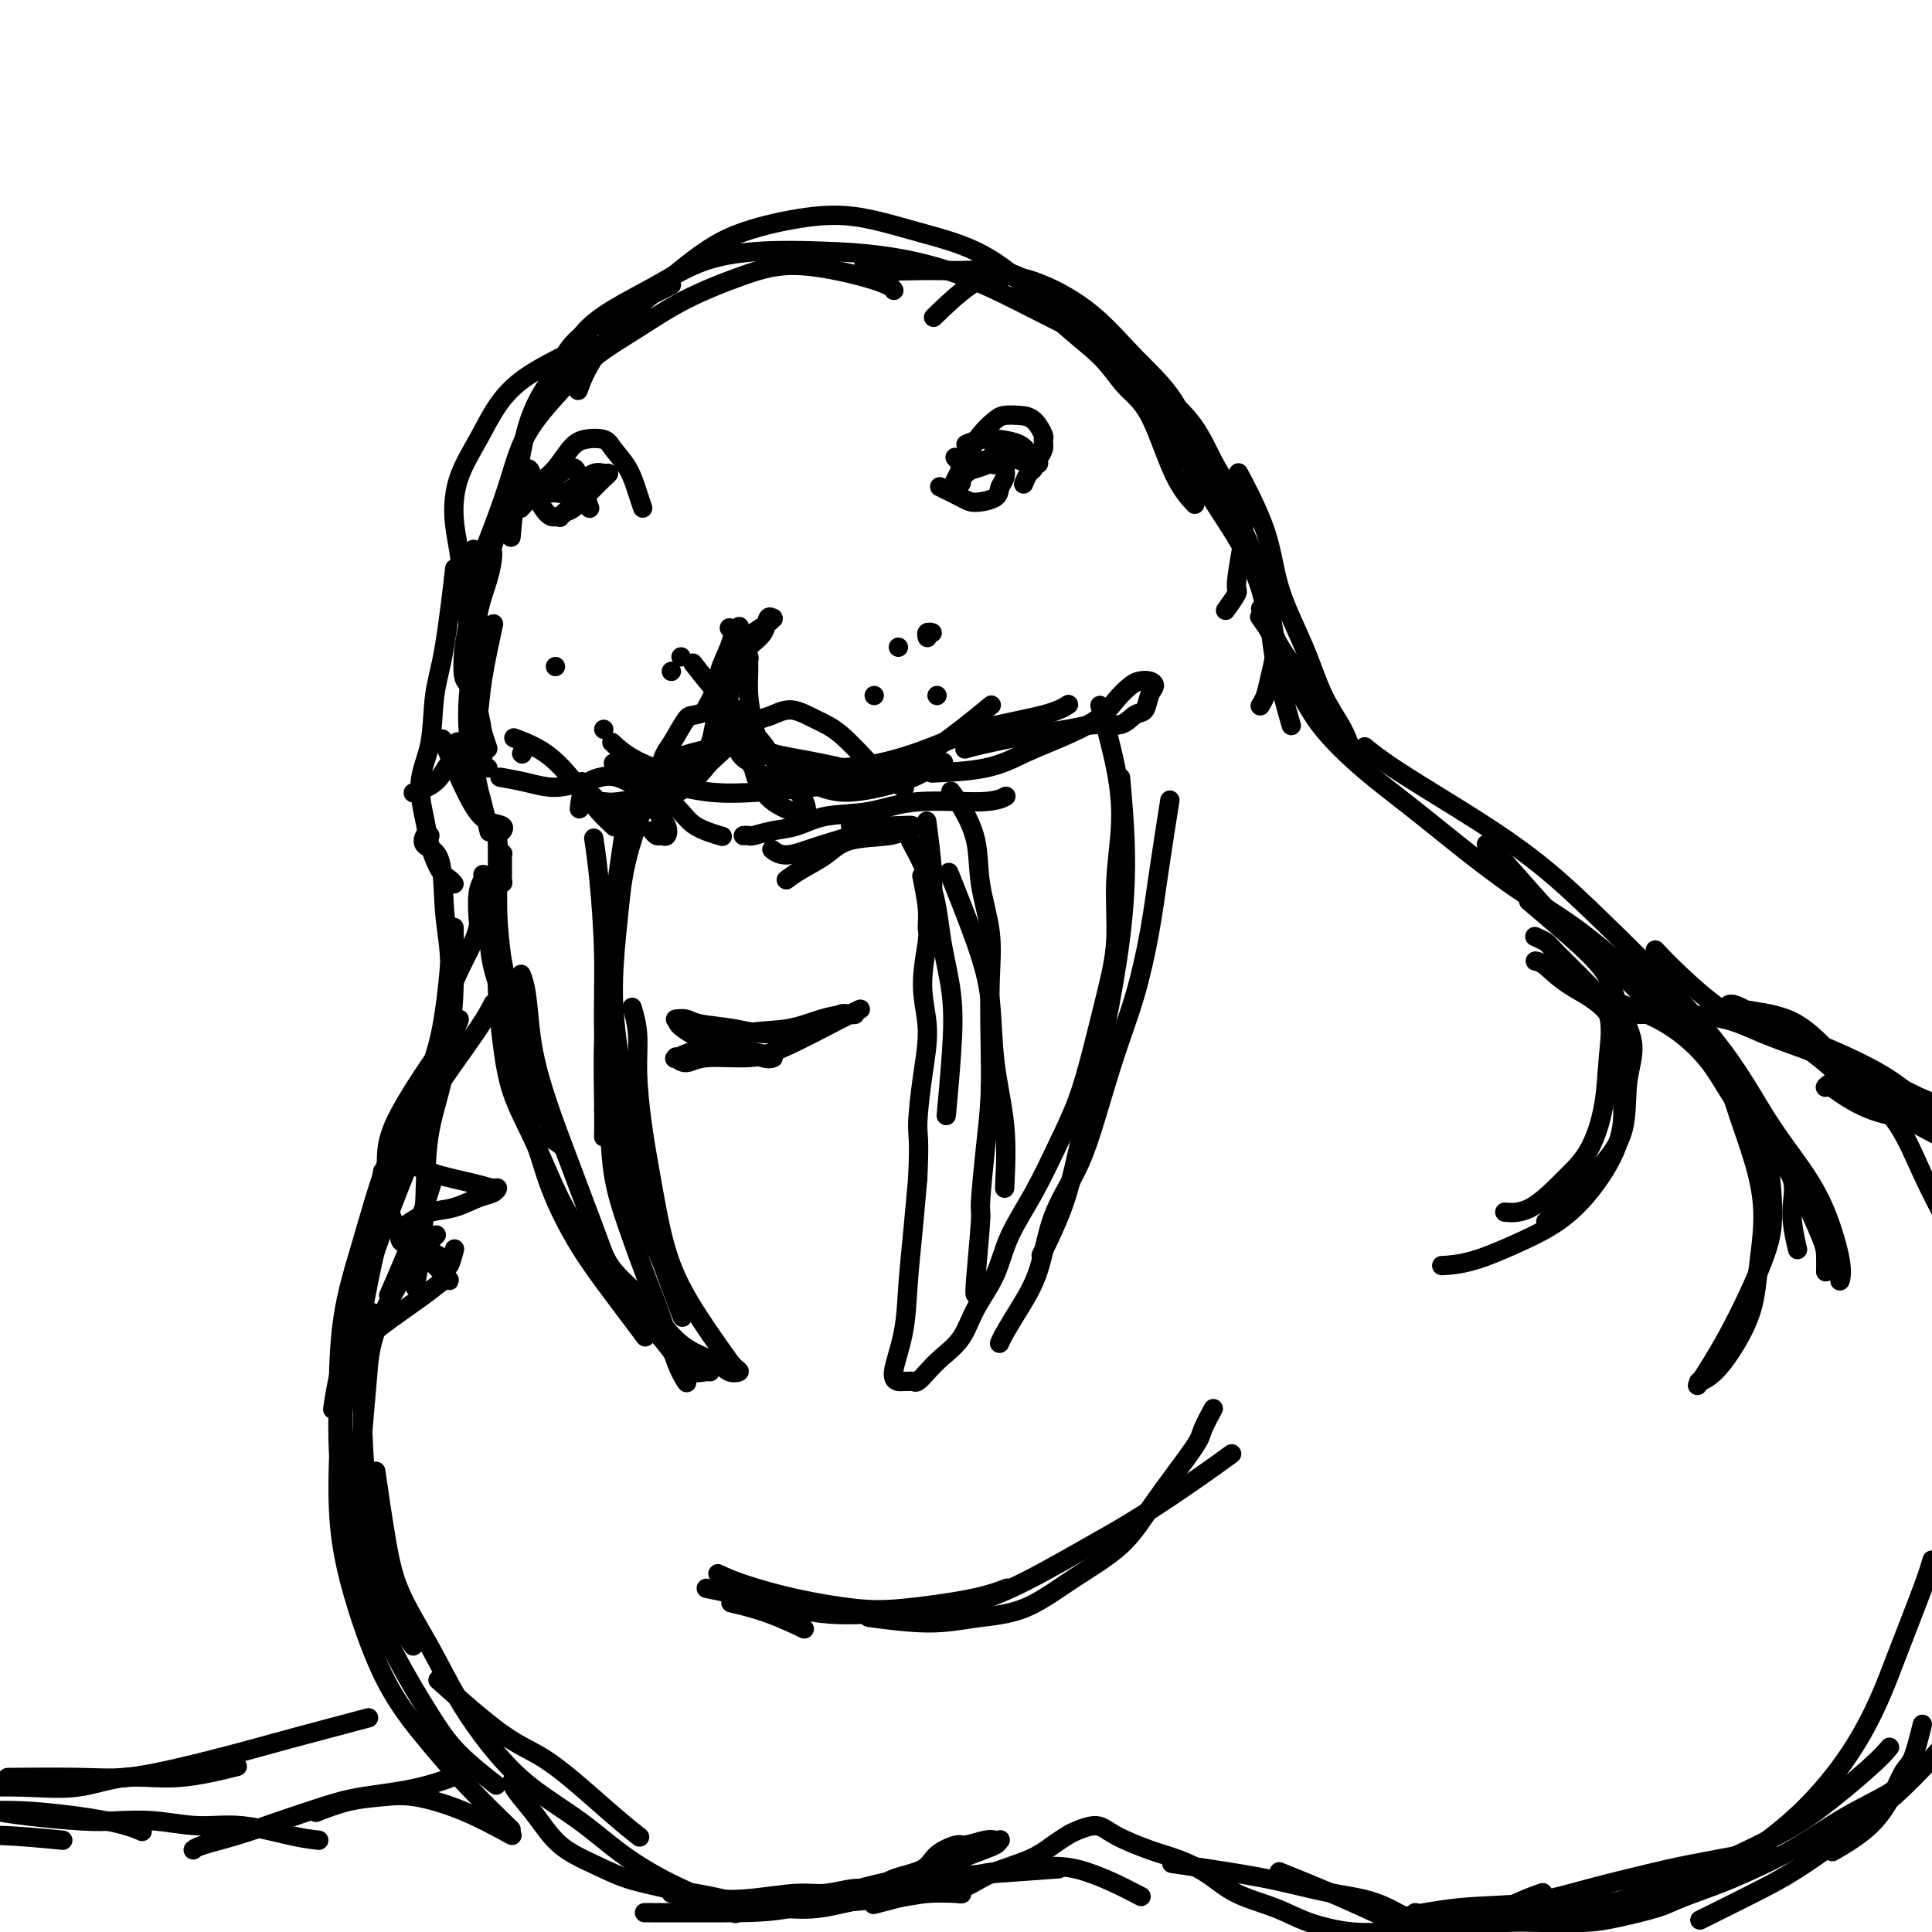 <svg viewBox='0 0 400 400' version='1.1' xmlns='http://www.w3.org/2000/svg' xmlns:xlink='http://www.w3.org/1999/xlink'><g fill='none' stroke='rgb(0,0,0)' stroke-width='4' stroke-linecap='round' stroke-linejoin='round'><path d='M381,265c0.017,-0.056 0.033,-0.111 0,0c-0.033,0.111 -0.116,0.389 0,0c0.116,-0.389 0.432,-1.443 0,-4c-0.432,-2.557 -1.612,-6.616 -3,-10c-1.388,-3.384 -2.985,-6.095 -5,-9c-2.015,-2.905 -4.448,-6.006 -7,-10c-2.552,-3.994 -5.222,-8.881 -9,-14c-3.778,-5.119 -8.662,-10.469 -13,-15c-4.338,-4.531 -8.130,-8.245 -12,-12c-3.870,-3.755 -7.819,-7.553 -12,-11c-4.181,-3.447 -8.595,-6.542 -14,-10c-5.405,-3.458 -11.801,-7.277 -16,-10c-4.199,-2.723 -6.200,-4.349 -7,-5c-0.800,-0.651 -0.400,-0.325 0,0'/><path d='M374,244c-4.067,-5.959 -8.133,-11.918 -11,-16c-2.867,-4.082 -4.533,-6.286 -7,-9c-2.467,-2.714 -5.734,-5.938 -9,-9c-3.266,-3.062 -6.529,-5.961 -10,-9c-3.471,-3.039 -7.149,-6.217 -11,-9c-3.851,-2.783 -7.874,-5.170 -12,-8c-4.126,-2.830 -8.354,-6.104 -12,-9c-3.646,-2.896 -6.710,-5.414 -10,-8c-3.290,-2.586 -6.807,-5.241 -10,-8c-3.193,-2.759 -6.062,-5.623 -8,-8c-1.938,-2.377 -2.943,-4.266 -4,-6c-1.057,-1.734 -2.164,-3.313 -3,-5c-0.836,-1.687 -1.399,-3.483 -2,-5c-0.601,-1.517 -1.239,-2.755 -2,-4c-0.761,-1.245 -1.646,-2.499 -2,-3c-0.354,-0.501 -0.177,-0.251 0,0'/><path d='M280,156c0.128,0.414 0.255,0.829 0,0c-0.255,-0.829 -0.894,-2.900 -2,-5c-1.106,-2.100 -2.679,-4.228 -4,-7c-1.321,-2.772 -2.390,-6.187 -4,-10c-1.610,-3.813 -3.761,-8.022 -5,-12c-1.239,-3.978 -1.564,-7.725 -3,-12c-1.436,-4.275 -3.982,-9.079 -5,-11c-1.018,-1.921 -0.509,-0.961 0,0'/><path d='M267,149c0.305,1.062 0.610,2.124 0,0c-0.610,-2.124 -2.134,-7.433 -3,-12c-0.866,-4.567 -1.075,-8.391 -2,-13c-0.925,-4.609 -2.567,-10.002 -5,-15c-2.433,-4.998 -5.656,-9.601 -8,-14c-2.344,-4.399 -3.808,-8.594 -6,-12c-2.192,-3.406 -5.111,-6.021 -8,-9c-2.889,-2.979 -5.749,-6.321 -9,-9c-3.251,-2.679 -6.893,-4.696 -10,-6c-3.107,-1.304 -5.678,-1.896 -8,-2c-2.322,-0.104 -4.394,0.280 -7,2c-2.606,1.720 -5.744,4.777 -7,6c-1.256,1.223 -0.628,0.611 0,0'/><path d='M254,126c-0.232,0.323 -0.464,0.645 0,0c0.464,-0.645 1.626,-2.259 2,-3c0.374,-0.741 -0.038,-0.611 0,-2c0.038,-1.389 0.527,-4.297 1,-7c0.473,-2.703 0.929,-5.201 0,-8c-0.929,-2.799 -3.244,-5.900 -5,-9c-1.756,-3.100 -2.955,-6.198 -5,-9c-2.045,-2.802 -4.936,-5.307 -8,-8c-3.064,-2.693 -6.299,-5.572 -10,-8c-3.701,-2.428 -7.867,-4.403 -13,-7c-5.133,-2.597 -11.233,-5.817 -17,-8c-5.767,-2.183 -11.200,-3.330 -16,-4c-4.800,-0.670 -8.966,-0.862 -13,-1c-4.034,-0.138 -7.934,-0.221 -12,0c-4.066,0.221 -8.297,0.745 -12,2c-3.703,1.255 -6.877,3.240 -10,5c-3.123,1.760 -6.196,3.295 -9,5c-2.804,1.705 -5.339,3.581 -7,6c-1.661,2.419 -2.447,5.382 -3,7c-0.553,1.618 -0.872,1.891 -1,2c-0.128,0.109 -0.064,0.055 0,0'/><path d='M185,60c-0.020,-0.034 -0.040,-0.068 0,0c0.040,0.068 0.139,0.239 0,0c-0.139,-0.239 -0.515,-0.887 -4,-2c-3.485,-1.113 -10.079,-2.691 -15,-3c-4.921,-0.309 -8.168,0.651 -12,2c-3.832,1.349 -8.248,3.087 -12,5c-3.752,1.913 -6.841,4.000 -10,6c-3.159,2.000 -6.388,3.914 -9,6c-2.612,2.086 -4.606,4.343 -7,7c-2.394,2.657 -5.188,5.712 -7,9c-1.812,3.288 -2.642,6.808 -4,11c-1.358,4.192 -3.245,9.055 -4,11c-0.755,1.945 -0.377,0.973 0,0'/><path d='M139,59c-7.086,3.525 -14.172,7.049 -18,10c-3.828,2.951 -4.397,5.327 -6,8c-1.603,2.673 -4.239,5.643 -6,12c-1.761,6.357 -2.646,16.102 -3,20c-0.354,3.898 -0.177,1.949 0,0'/><path d='M232,161c0.464,5.293 0.928,10.586 1,16c0.072,5.414 -0.247,10.950 -1,17c-0.753,6.050 -1.940,12.614 -3,18c-1.060,5.386 -1.994,9.595 -3,14c-1.006,4.405 -2.084,9.005 -3,13c-0.916,3.995 -1.670,7.383 -3,11c-1.330,3.617 -3.237,7.462 -4,9c-0.763,1.538 -0.381,0.769 0,0'/><path d='M242,167c0.183,-1.163 0.367,-2.327 0,0c-0.367,2.327 -1.284,8.144 -2,13c-0.716,4.856 -1.232,8.749 -2,13c-0.768,4.251 -1.788,8.859 -3,13c-1.212,4.141 -2.616,7.816 -4,12c-1.384,4.184 -2.747,8.876 -4,13c-1.253,4.124 -2.395,7.678 -4,11c-1.605,3.322 -3.674,6.410 -5,10c-1.326,3.590 -1.911,7.680 -3,11c-1.089,3.320 -2.684,5.869 -4,8c-1.316,2.131 -2.354,3.843 -3,5c-0.646,1.157 -0.899,1.759 -1,2c-0.101,0.241 -0.051,0.120 0,0'/><path d='M202,268c-0.119,0.041 -0.238,0.081 0,-3c0.238,-3.081 0.835,-9.284 1,-12c0.165,-2.716 -0.100,-1.945 0,-4c0.100,-2.055 0.565,-6.937 1,-11c0.435,-4.063 0.842,-7.308 1,-11c0.158,-3.692 0.069,-7.833 0,-12c-0.069,-4.167 -0.119,-8.362 0,-12c0.119,-3.638 0.406,-6.719 0,-10c-0.406,-3.281 -1.507,-6.760 -2,-10c-0.493,-3.240 -0.380,-6.240 -1,-9c-0.620,-2.760 -1.975,-5.282 -3,-7c-1.025,-1.718 -1.722,-2.634 -2,-3c-0.278,-0.366 -0.139,-0.183 0,0'/><path d='M208,246c0.210,-4.347 0.420,-8.694 0,-13c-0.420,-4.306 -1.469,-8.571 -2,-13c-0.531,-4.429 -0.544,-9.022 -1,-13c-0.456,-3.978 -1.353,-7.340 -3,-12c-1.647,-4.660 -4.042,-10.617 -5,-13c-0.958,-2.383 -0.479,-1.191 0,0'/><path d='M221,146c-0.005,0.003 -0.009,0.006 0,0c0.009,-0.006 0.033,-0.022 0,0c-0.033,0.022 -0.122,0.081 0,0c0.122,-0.081 0.454,-0.302 0,0c-0.454,0.302 -1.695,1.128 -5,2c-3.305,0.872 -8.673,1.789 -13,3c-4.327,1.211 -7.612,2.717 -11,4c-3.388,1.283 -6.877,2.344 -10,3c-3.123,0.656 -5.879,0.907 -9,1c-3.121,0.093 -6.606,0.026 -8,0c-1.394,-0.026 -0.697,-0.013 0,0'/><path d='M204,147c1.073,-0.882 2.146,-1.764 0,0c-2.146,1.764 -7.511,6.173 -12,9c-4.489,2.827 -8.101,4.073 -12,5c-3.899,0.927 -8.086,1.537 -12,2c-3.914,0.463 -7.557,0.779 -11,1c-3.443,0.221 -6.686,0.348 -10,0c-3.314,-0.348 -6.700,-1.171 -9,-2c-2.300,-0.829 -3.514,-1.666 -4,-2c-0.486,-0.334 -0.243,-0.167 0,0'/><path d='M187,163c-0.073,-0.040 -0.146,-0.079 0,0c0.146,0.079 0.511,0.277 0,0c-0.511,-0.277 -1.899,-1.027 -5,-2c-3.101,-0.973 -7.914,-2.168 -12,-3c-4.086,-0.832 -7.446,-1.301 -10,-2c-2.554,-0.699 -4.301,-1.628 -5,-2c-0.699,-0.372 -0.349,-0.186 0,0'/><path d='M208,165c0.236,-0.128 0.473,-0.257 0,0c-0.473,0.257 -1.654,0.899 -5,1c-3.346,0.101 -8.855,-0.338 -13,0c-4.145,0.338 -6.925,1.453 -10,2c-3.075,0.547 -6.445,0.525 -9,1c-2.555,0.475 -4.296,1.448 -6,2c-1.704,0.552 -3.371,0.684 -5,1c-1.629,0.316 -3.221,0.817 -4,1c-0.779,0.183 -0.745,0.049 -1,0c-0.255,-0.049 -0.799,-0.013 -1,0c-0.201,0.013 -0.057,0.004 0,0c0.057,-0.004 0.029,-0.002 0,0'/><path d='M177,171c-0.778,-0.009 -1.556,-0.017 0,0c1.556,0.017 5.446,0.061 8,0c2.554,-0.061 3.772,-0.225 4,0c0.228,0.225 -0.534,0.840 -1,1c-0.466,0.160 -0.634,-0.134 -1,0c-0.366,0.134 -0.929,0.695 -3,1c-2.071,0.305 -5.651,0.355 -8,1c-2.349,0.645 -3.466,1.886 -5,3c-1.534,1.114 -3.483,2.103 -5,3c-1.517,0.897 -2.601,1.703 -3,2c-0.399,0.297 -0.114,0.085 0,0c0.114,-0.085 0.057,-0.042 0,0'/><path d='M182,169c-0.437,0.997 -0.874,1.994 -3,3c-2.126,1.006 -5.941,2.022 -9,3c-3.059,0.978 -5.362,1.917 -7,2c-1.638,0.083 -2.611,-0.691 -3,-1c-0.389,-0.309 -0.195,-0.155 0,0'/><path d='M149,173c0.484,0.140 0.968,0.280 0,0c-0.968,-0.280 -3.387,-0.979 -5,-2c-1.613,-1.021 -2.418,-2.365 -4,-4c-1.582,-1.635 -3.939,-3.562 -6,-5c-2.061,-1.438 -3.824,-2.387 -5,-3c-1.176,-0.613 -1.765,-0.889 -2,-1c-0.235,-0.111 -0.118,-0.055 0,0'/><path d='M135,172c0.336,0.434 0.673,0.869 1,1c0.327,0.131 0.645,-0.040 1,0c0.355,0.040 0.749,0.291 1,0c0.251,-0.291 0.360,-1.122 0,-2c-0.360,-0.878 -1.189,-1.801 -2,-3c-0.811,-1.199 -1.604,-2.674 -3,-4c-1.396,-1.326 -3.393,-2.502 -5,-3c-1.607,-0.498 -2.822,-0.319 -4,0c-1.178,0.319 -2.317,0.778 -3,2c-0.683,1.222 -0.909,3.206 -1,4c-0.091,0.794 -0.045,0.397 0,0'/><path d='M130,168c-0.016,0.083 -0.031,0.166 0,0c0.031,-0.166 0.110,-0.579 0,0c-0.110,0.579 -0.408,2.152 -1,6c-0.592,3.848 -1.479,9.970 -2,15c-0.521,5.030 -0.675,8.967 -1,13c-0.325,4.033 -0.819,8.164 -1,13c-0.181,4.836 -0.049,10.379 0,14c0.049,3.621 0.014,5.320 0,6c-0.014,0.680 -0.007,0.340 0,0'/><path d='M134,165c-0.108,0.287 -0.216,0.575 0,0c0.216,-0.575 0.758,-2.012 0,0c-0.758,2.012 -2.814,7.474 -4,12c-1.186,4.526 -1.501,8.116 -2,13c-0.499,4.884 -1.183,11.062 -1,17c0.183,5.938 1.233,11.638 2,17c0.767,5.362 1.250,10.387 2,15c0.750,4.613 1.768,8.814 3,13c1.232,4.186 2.678,8.358 4,12c1.322,3.642 2.521,6.755 3,8c0.479,1.245 0.240,0.623 0,0'/><path d='M131,209c-0.118,-0.394 -0.236,-0.787 0,0c0.236,0.787 0.827,2.755 1,5c0.173,2.245 -0.074,4.767 0,8c0.074,3.233 0.467,7.176 1,11c0.533,3.824 1.207,7.529 2,12c0.793,4.471 1.706,9.709 3,14c1.294,4.291 2.968,7.635 5,11c2.032,3.365 4.423,6.753 6,9c1.577,2.247 2.341,3.355 3,4c0.659,0.645 1.211,0.827 1,1c-0.211,0.173 -1.187,0.337 -2,0c-0.813,-0.337 -1.464,-1.177 -3,-2c-1.536,-0.823 -3.958,-1.631 -6,-3c-2.042,-1.369 -3.705,-3.301 -5,-5c-1.295,-1.699 -2.223,-3.165 -4,-5c-1.777,-1.835 -4.404,-4.038 -6,-6c-1.596,-1.962 -2.160,-3.684 -3,-6c-0.840,-2.316 -1.955,-5.227 -3,-8c-1.045,-2.773 -2.020,-5.406 -3,-8c-0.980,-2.594 -1.965,-5.147 -3,-8c-1.035,-2.853 -2.120,-6.005 -3,-9c-0.880,-2.995 -1.555,-5.834 -2,-9c-0.445,-3.166 -0.658,-6.660 -1,-9c-0.342,-2.340 -0.812,-3.526 -1,-4c-0.188,-0.474 -0.094,-0.237 0,0'/><path d='M133,276c0.509,0.679 1.019,1.358 0,0c-1.019,-1.358 -3.566,-4.752 -6,-8c-2.434,-3.248 -4.754,-6.349 -7,-10c-2.246,-3.651 -4.416,-7.852 -6,-12c-1.584,-4.148 -2.581,-8.243 -4,-12c-1.419,-3.757 -3.260,-7.177 -4,-11c-0.740,-3.823 -0.380,-8.050 -1,-12c-0.620,-3.950 -2.219,-7.623 -3,-11c-0.781,-3.377 -0.744,-6.458 -1,-9c-0.256,-2.542 -0.804,-4.545 -1,-6c-0.196,-1.455 -0.038,-2.361 0,-3c0.038,-0.639 -0.042,-1.011 0,-1c0.042,0.011 0.207,0.405 0,1c-0.207,0.595 -0.787,1.391 -1,3c-0.213,1.609 -0.061,4.031 0,5c0.061,0.969 0.030,0.484 0,0'/><path d='M113,235c1.254,0.816 2.508,1.632 3,2c0.492,0.368 0.221,0.286 0,0c-0.221,-0.286 -0.391,-0.778 -1,-2c-0.609,-1.222 -1.655,-3.174 -3,-6c-1.345,-2.826 -2.988,-6.527 -4,-10c-1.012,-3.473 -1.392,-6.718 -2,-10c-0.608,-3.282 -1.445,-6.603 -2,-10c-0.555,-3.397 -0.828,-6.872 -1,-10c-0.172,-3.128 -0.242,-5.911 0,-8c0.242,-2.089 0.797,-3.486 1,-4c0.203,-0.514 0.054,-0.145 0,0c-0.054,0.145 -0.015,0.066 0,0c0.015,-0.066 0.004,-0.118 0,0c-0.004,0.118 -0.001,0.408 0,1c0.001,0.592 0.001,1.487 0,2c-0.001,0.513 -0.004,0.644 0,1c0.004,0.356 0.015,0.938 0,1c-0.015,0.062 -0.056,-0.396 0,0c0.056,0.396 0.207,1.645 0,0c-0.207,-1.645 -0.774,-6.184 -1,-8c-0.226,-1.816 -0.113,-0.908 0,0'/><path d='M197,101c-0.270,0.550 -0.540,1.100 0,0c0.540,-1.100 1.891,-3.850 3,-6c1.109,-2.150 1.977,-3.700 3,-5c1.023,-1.300 2.201,-2.352 3,-3c0.799,-0.648 1.219,-0.893 2,-1c0.781,-0.107 1.923,-0.075 3,0c1.077,0.075 2.088,0.195 3,1c0.912,0.805 1.723,2.297 2,3c0.277,0.703 0.018,0.619 0,1c-0.018,0.381 0.204,1.227 0,2c-0.204,0.773 -0.834,1.471 -1,2c-0.166,0.529 0.132,0.888 0,1c-0.132,0.112 -0.693,-0.024 -1,0c-0.307,0.024 -0.361,0.206 -1,0c-0.639,-0.206 -1.863,-0.802 -3,-1c-1.137,-0.198 -2.188,0.003 -3,0c-0.812,-0.003 -1.384,-0.208 -2,0c-0.616,0.208 -1.275,0.829 -2,1c-0.725,0.171 -1.515,-0.108 -2,0c-0.485,0.108 -0.666,0.603 -1,1c-0.334,0.397 -0.822,0.695 -1,1c-0.178,0.305 -0.048,0.618 0,1c0.048,0.382 0.013,0.834 0,1c-0.013,0.166 -0.004,0.048 0,0c0.004,-0.048 0.002,-0.024 0,0'/><path d='M199,100c-1.123,0.370 0.070,-1.204 1,-2c0.930,-0.796 1.598,-0.814 2,-1c0.402,-0.186 0.540,-0.541 1,-1c0.460,-0.459 1.244,-1.021 2,-1c0.756,0.021 1.484,0.625 2,1c0.516,0.375 0.819,0.521 1,1c0.181,0.479 0.241,1.289 0,2c-0.241,0.711 -0.783,1.321 -1,2c-0.217,0.679 -0.108,1.425 -1,2c-0.892,0.575 -2.786,0.979 -4,1c-1.214,0.021 -1.750,-0.340 -3,-1c-1.250,-0.660 -3.214,-1.617 -4,-2c-0.786,-0.383 -0.393,-0.191 0,0'/><path d='M200,92c0.922,-0.404 1.845,-0.808 3,-1c1.155,-0.192 2.544,-0.171 4,0c1.456,0.171 2.979,0.494 4,1c1.021,0.506 1.539,1.195 2,2c0.461,0.805 0.866,1.726 1,2c0.134,0.274 -0.003,-0.098 0,0c0.003,0.098 0.145,0.665 0,1c-0.145,0.335 -0.578,0.436 -1,1c-0.422,0.564 -0.835,1.590 -1,2c-0.165,0.410 -0.083,0.205 0,0'/><path d='M133,105c0.005,0.016 0.011,0.031 0,0c-0.011,-0.031 -0.037,-0.109 0,0c0.037,0.109 0.139,0.404 0,0c-0.139,-0.404 -0.519,-1.507 -1,-3c-0.481,-1.493 -1.062,-3.377 -2,-5c-0.938,-1.623 -2.232,-2.986 -3,-4c-0.768,-1.014 -1.008,-1.680 -2,-2c-0.992,-0.320 -2.735,-0.293 -4,0c-1.265,0.293 -2.053,0.852 -3,2c-0.947,1.148 -2.055,2.886 -3,4c-0.945,1.114 -1.729,1.605 -2,2c-0.271,0.395 -0.029,0.696 0,1c0.029,0.304 -0.155,0.612 0,1c0.155,0.388 0.650,0.857 1,1c0.350,0.143 0.555,-0.038 1,0c0.445,0.038 1.128,0.297 2,0c0.872,-0.297 1.931,-1.150 3,-2c1.069,-0.850 2.148,-1.697 3,-2c0.852,-0.303 1.476,-0.060 2,0c0.524,0.060 0.947,-0.061 1,0c0.053,0.061 -0.264,0.305 -1,1c-0.736,0.695 -1.890,1.841 -3,3c-1.110,1.159 -2.174,2.331 -3,3c-0.826,0.669 -1.413,0.834 -2,1'/><path d='M117,106c-1.580,1.465 -1.029,1.127 -1,1c0.029,-0.127 -0.462,-0.044 -1,0c-0.538,0.044 -1.122,0.050 -2,-1c-0.878,-1.050 -2.050,-3.157 -3,-5c-0.950,-1.843 -1.678,-3.424 -2,-4c-0.322,-0.576 -0.237,-0.147 0,0c0.237,0.147 0.627,0.012 1,0c0.373,-0.012 0.729,0.100 1,1c0.271,0.900 0.458,2.588 0,4c-0.458,1.412 -1.559,2.546 -2,3c-0.441,0.454 -0.220,0.227 0,0'/><path d='M102,130c0.015,-0.067 0.029,-0.134 0,0c-0.029,0.134 -0.103,0.467 0,0c0.103,-0.467 0.381,-1.736 0,0c-0.381,1.736 -1.422,6.476 -2,10c-0.578,3.524 -0.694,5.834 -1,8c-0.306,2.166 -0.802,4.190 -1,5c-0.198,0.810 -0.099,0.405 0,0'/><path d='M98,114c-0.001,0.006 -0.002,0.011 0,0c0.002,-0.011 0.005,-0.039 0,0c-0.005,0.039 -0.020,0.146 0,0c0.020,-0.146 0.075,-0.543 0,0c-0.075,0.543 -0.279,2.026 0,5c0.279,2.974 1.040,7.438 1,11c-0.040,3.562 -0.883,6.222 -1,9c-0.117,2.778 0.491,5.672 1,8c0.509,2.328 0.920,4.088 1,6c0.080,1.912 -0.171,3.976 0,5c0.171,1.024 0.763,1.007 1,1c0.237,-0.007 0.118,-0.003 0,0'/><path d='M101,155c-0.755,-2.310 -1.509,-4.619 -2,-6c-0.491,-1.381 -0.718,-1.832 -1,-3c-0.282,-1.168 -0.620,-3.052 -1,-4c-0.380,-0.948 -0.803,-0.960 -1,-2c-0.197,-1.040 -0.168,-3.109 0,-5c0.168,-1.891 0.476,-3.603 1,-6c0.524,-2.397 1.264,-5.477 2,-8c0.736,-2.523 1.467,-4.487 2,-6c0.533,-1.513 0.866,-2.575 1,-3c0.134,-0.425 0.067,-0.212 0,0'/><path d='M104,108c-0.861,1.998 -1.722,3.995 -2,5c-0.278,1.005 0.027,1.017 0,2c-0.027,0.983 -0.386,2.936 -1,5c-0.614,2.064 -1.482,4.237 -2,7c-0.518,2.763 -0.685,6.114 -1,9c-0.315,2.886 -0.778,5.306 -1,8c-0.222,2.694 -0.204,5.660 0,8c0.204,2.340 0.593,4.053 1,6c0.407,1.947 0.830,4.128 1,5c0.170,0.872 0.085,0.436 0,0'/><path d='M95,154c-0.250,-0.351 -0.500,-0.702 0,0c0.500,0.702 1.750,2.458 3,6c1.250,3.542 2.500,8.869 3,11c0.500,2.131 0.250,1.065 0,0'/><path d='M99,187c0.001,0.008 0.002,0.016 0,0c-0.002,-0.016 -0.008,-0.057 0,0c0.008,0.057 0.028,0.213 0,0c-0.028,-0.213 -0.106,-0.793 0,0c0.106,0.793 0.396,2.961 0,5c-0.396,2.039 -1.478,3.950 -3,7c-1.522,3.050 -3.482,7.237 -4,11c-0.518,3.763 0.408,7.100 0,11c-0.408,3.900 -2.148,8.363 -3,13c-0.852,4.637 -0.816,9.449 -1,14c-0.184,4.551 -0.588,8.841 -1,12c-0.412,3.159 -0.832,5.188 -1,6c-0.168,0.812 -0.084,0.406 0,0'/><path d='M93,201c0.008,-0.091 0.016,-0.182 0,0c-0.016,0.182 -0.058,0.638 0,0c0.058,-0.638 0.214,-2.369 0,0c-0.214,2.369 -0.800,8.837 -2,14c-1.200,5.163 -3.015,9.020 -5,13c-1.985,3.980 -4.140,8.084 -6,13c-1.860,4.916 -3.424,10.643 -5,16c-1.576,5.357 -3.162,10.344 -4,16c-0.838,5.656 -0.928,11.983 -1,18c-0.072,6.017 -0.127,11.726 1,17c1.127,5.274 3.436,10.115 5,14c1.564,3.885 2.383,6.815 4,10c1.617,3.185 4.034,6.624 5,8c0.966,1.376 0.483,0.688 0,0'/><path d='M79,244c0.189,-1.260 0.377,-2.519 0,0c-0.377,2.519 -1.320,8.818 -3,15c-1.680,6.182 -4.098,12.248 -5,18c-0.902,5.752 -0.290,11.191 0,17c0.290,5.809 0.258,11.990 1,18c0.742,6.010 2.260,11.849 4,17c1.740,5.151 3.704,9.612 6,14c2.296,4.388 4.925,8.702 7,12c2.075,3.298 3.597,5.580 6,8c2.403,2.420 5.687,4.977 7,6c1.313,1.023 0.657,0.511 0,0'/><path d='M78,306c-0.174,-1.209 -0.349,-2.417 0,0c0.349,2.417 1.220,8.461 2,13c0.780,4.539 1.467,7.573 3,11c1.533,3.427 3.912,7.247 6,11c2.088,3.753 3.884,7.440 6,11c2.116,3.560 4.551,6.994 7,10c2.449,3.006 4.913,5.585 8,8c3.087,2.415 6.796,4.665 10,7c3.204,2.335 5.903,4.756 9,7c3.097,2.244 6.593,4.313 10,6c3.407,1.687 6.725,2.993 9,4c2.275,1.007 3.507,1.716 4,2c0.493,0.284 0.246,0.142 0,0'/><path d='M92,349c-1.140,-1.021 -2.280,-2.042 0,0c2.280,2.042 7.981,7.147 12,10c4.019,2.853 6.356,3.456 10,6c3.644,2.544 8.597,7.031 12,10c3.403,2.969 5.258,4.420 6,5c0.742,0.580 0.371,0.290 0,0'/><path d='M343,197c0.086,0.092 0.172,0.184 0,0c-0.172,-0.184 -0.602,-0.644 0,0c0.602,0.644 2.234,2.391 5,5c2.766,2.609 6.664,6.080 10,8c3.336,1.920 6.108,2.289 9,3c2.892,0.711 5.902,1.762 9,3c3.098,1.238 6.284,2.661 9,4c2.716,1.339 4.963,2.592 7,4c2.037,1.408 3.865,2.970 5,4c1.135,1.030 1.577,1.528 2,2c0.423,0.472 0.825,0.920 1,1c0.175,0.080 0.121,-0.207 0,0c-0.121,0.207 -0.311,0.906 -1,1c-0.689,0.094 -1.878,-0.419 -4,-1c-2.122,-0.581 -5.177,-1.231 -8,-3c-2.823,-1.769 -5.412,-4.656 -8,-7c-2.588,-2.344 -5.173,-4.146 -8,-6c-2.827,-1.854 -5.896,-3.762 -8,-5c-2.104,-1.238 -3.244,-1.807 -4,-2c-0.756,-0.193 -1.129,-0.011 -1,0c0.129,0.011 0.759,-0.148 1,0c0.241,0.148 0.094,0.604 2,1c1.906,0.396 5.867,0.731 9,2c3.133,1.269 5.439,3.473 8,6c2.561,2.527 5.377,5.378 8,8c2.623,2.622 5.052,5.013 7,8c1.948,2.987 3.414,6.568 5,10c1.586,3.432 3.293,6.716 5,10'/><path d='M403,253c3.089,5.689 2.311,5.911 2,6c-0.311,0.089 -0.156,0.044 0,0'/><path d='M400,323c-0.367,1.299 -0.735,2.598 -2,6c-1.265,3.402 -3.428,8.908 -5,13c-1.572,4.092 -2.554,6.769 -4,10c-1.446,3.231 -3.355,7.016 -6,11c-2.645,3.984 -6.026,8.167 -10,12c-3.974,3.833 -8.543,7.314 -13,10c-4.457,2.686 -8.803,4.576 -13,6c-4.197,1.424 -8.245,2.384 -15,3c-6.755,0.616 -16.216,0.890 -20,1c-3.784,0.110 -1.892,0.055 0,0'/><path d='M391,362c0.180,-0.219 0.360,-0.437 0,0c-0.360,0.437 -1.260,1.530 -4,4c-2.740,2.470 -7.319,6.315 -11,9c-3.681,2.685 -6.465,4.208 -10,6c-3.535,1.792 -7.823,3.853 -13,6c-5.177,2.147 -11.243,4.380 -16,6c-4.757,1.620 -8.204,2.629 -15,3c-6.796,0.371 -16.942,0.106 -21,0c-4.058,-0.106 -2.029,-0.053 0,0'/><path d='M366,383c-6.025,1.109 -12.050,2.218 -16,3c-3.950,0.782 -5.824,1.236 -9,2c-3.176,0.764 -7.655,1.837 -12,3c-4.345,1.163 -8.556,2.415 -13,3c-4.444,0.585 -9.119,0.504 -14,1c-4.881,0.496 -9.966,1.570 -12,2c-2.034,0.430 -1.017,0.215 0,0'/><path d='M298,400c-0.007,-0.002 -0.015,-0.005 0,0c0.015,0.005 0.051,0.016 0,0c-0.051,-0.016 -0.191,-0.059 0,0c0.191,0.059 0.711,0.220 0,0c-0.711,-0.220 -2.653,-0.821 -5,-2c-2.347,-1.179 -5.100,-2.936 -8,-4c-2.900,-1.064 -5.945,-1.434 -9,-2c-3.055,-0.566 -6.118,-1.327 -9,-2c-2.882,-0.673 -5.584,-1.258 -10,-2c-4.416,-0.742 -10.548,-1.641 -13,-2c-2.452,-0.359 -1.226,-0.180 0,0'/><path d='M235,392c1.083,0.563 2.166,1.126 0,0c-2.166,-1.126 -7.580,-3.940 -12,-5c-4.420,-1.060 -7.844,-0.364 -11,0c-3.156,0.364 -6.042,0.397 -9,1c-2.958,0.603 -5.989,1.778 -10,3c-4.011,1.222 -9.003,2.492 -11,3c-1.997,0.508 -0.998,0.254 0,0'/><path d='M218,387c0.095,-0.007 0.189,-0.014 0,0c-0.189,0.014 -0.662,0.048 0,0c0.662,-0.048 2.460,-0.178 0,0c-2.460,0.178 -9.177,0.663 -14,1c-4.823,0.337 -7.753,0.525 -11,1c-3.247,0.475 -6.811,1.238 -10,2c-3.189,0.762 -6.004,1.525 -9,2c-2.996,0.475 -6.174,0.663 -9,1c-2.826,0.337 -5.299,0.821 -7,1c-1.701,0.179 -2.629,0.051 -3,0c-0.371,-0.051 -0.186,-0.026 0,0'/><path d='M192,391c-0.649,-0.113 -1.297,-0.226 0,0c1.297,0.226 4.540,0.792 6,1c1.460,0.208 1.139,0.059 1,0c-0.139,-0.059 -0.094,-0.028 0,0c0.094,0.028 0.237,0.051 -1,0c-1.237,-0.051 -3.853,-0.178 -6,0c-2.147,0.178 -3.826,0.661 -7,1c-3.174,0.339 -7.842,0.536 -12,1c-4.158,0.464 -7.805,1.197 -12,1c-4.195,-0.197 -8.937,-1.322 -12,-2c-3.063,-0.678 -4.447,-0.908 -5,-1c-0.553,-0.092 -0.277,-0.046 0,0'/><path d='M139,392c2.247,0.336 4.493,0.672 6,1c1.507,0.328 2.273,0.649 5,1c2.727,0.351 7.415,0.734 11,1c3.585,0.266 6.069,0.416 9,0c2.931,-0.416 6.310,-1.399 10,-2c3.690,-0.601 7.691,-0.822 11,-1c3.309,-0.178 5.926,-0.314 8,-1c2.074,-0.686 3.603,-1.924 6,-3c2.397,-1.076 5.660,-1.992 8,-3c2.340,-1.008 3.757,-2.107 5,-3c1.243,-0.893 2.313,-1.578 3,-2c0.687,-0.422 0.993,-0.581 2,-1c1.007,-0.419 2.715,-1.099 4,-1c1.285,0.099 2.146,0.978 4,2c1.854,1.022 4.700,2.188 7,3c2.300,0.812 4.053,1.271 6,2c1.947,0.729 4.086,1.730 6,3c1.914,1.270 3.601,2.809 6,4c2.399,1.191 5.510,2.033 8,3c2.490,0.967 4.360,2.059 7,3c2.640,0.941 6.049,1.731 9,2c2.951,0.269 5.443,0.016 8,0c2.557,-0.016 5.180,0.206 8,0c2.820,-0.206 5.838,-0.839 9,-2c3.162,-1.161 6.467,-2.851 9,-4c2.533,-1.149 4.295,-1.757 5,-2c0.705,-0.243 0.352,-0.122 0,0'/><path d='M293,396c3.893,0.844 7.787,1.688 11,2c3.213,0.312 5.746,0.091 8,0c2.254,-0.091 4.231,-0.054 7,0c2.769,0.054 6.332,0.125 9,0c2.668,-0.125 4.440,-0.444 7,-1c2.560,-0.556 5.907,-1.347 8,-2c2.093,-0.653 2.932,-1.168 5,-2c2.068,-0.832 5.366,-1.983 8,-3c2.634,-1.017 4.604,-1.901 7,-3c2.396,-1.099 5.218,-2.412 8,-4c2.782,-1.588 5.522,-3.449 8,-5c2.478,-1.551 4.692,-2.791 7,-4c2.308,-1.209 4.710,-2.388 7,-4c2.290,-1.612 4.470,-3.659 6,-5c1.530,-1.341 2.412,-1.976 3,-3c0.588,-1.024 0.882,-2.435 1,-3c0.118,-0.565 0.059,-0.282 0,0'/><path d='M398,357c-0.682,2.761 -1.364,5.521 -2,7c-0.636,1.479 -1.226,1.675 -2,3c-0.774,1.325 -1.733,3.778 -3,6c-1.267,2.222 -2.841,4.214 -5,6c-2.159,1.786 -4.903,3.368 -6,4c-1.097,0.632 -0.549,0.316 0,0'/><path d='M407,356c-2.289,2.669 -4.577,5.338 -7,8c-2.423,2.662 -4.980,5.317 -8,8c-3.020,2.683 -6.503,5.396 -10,8c-3.497,2.604 -7.010,5.100 -10,7c-2.990,1.900 -5.459,3.204 -9,5c-3.541,1.796 -8.155,4.085 -10,5c-1.845,0.915 -0.923,0.458 0,0'/><path d='M297,402c-1.423,-0.738 -2.845,-1.476 -6,-3c-3.155,-1.524 -8.042,-3.833 -13,-6c-4.958,-2.167 -9.988,-4.190 -12,-5c-2.012,-0.810 -1.006,-0.405 0,0'/><path d='M228,147c-0.022,-0.077 -0.043,-0.154 0,0c0.043,0.154 0.151,0.538 0,0c-0.151,-0.538 -0.561,-2.000 0,0c0.561,2.000 2.093,7.460 3,12c0.907,4.540 1.190,8.160 1,12c-0.190,3.840 -0.854,7.900 -1,12c-0.146,4.100 0.227,8.241 0,12c-0.227,3.759 -1.052,7.135 -2,11c-0.948,3.865 -2.018,8.218 -3,12c-0.982,3.782 -1.875,6.992 -3,10c-1.125,3.008 -2.482,5.815 -4,9c-1.518,3.185 -3.195,6.750 -5,10c-1.805,3.250 -3.736,6.186 -5,9c-1.264,2.814 -1.861,5.506 -3,8c-1.139,2.494 -2.820,4.791 -4,7c-1.180,2.209 -1.860,4.329 -3,6c-1.140,1.671 -2.739,2.893 -4,4c-1.261,1.107 -2.183,2.100 -3,3c-0.817,0.900 -1.528,1.706 -2,2c-0.472,0.294 -0.707,0.077 -1,0c-0.293,-0.077 -0.646,-0.015 -1,0c-0.354,0.015 -0.708,-0.017 -1,0c-0.292,0.017 -0.520,0.085 -1,0c-0.480,-0.085 -1.211,-0.321 -1,-2c0.211,-1.679 1.366,-4.801 2,-8c0.634,-3.199 0.748,-6.477 1,-10c0.252,-3.523 0.644,-7.292 1,-11c0.356,-3.708 0.678,-7.354 1,-11'/><path d='M190,244c0.425,-8.515 -0.012,-8.803 0,-11c0.012,-2.197 0.472,-6.303 1,-10c0.528,-3.697 1.123,-6.986 1,-10c-0.123,-3.014 -0.965,-5.754 -1,-9c-0.035,-3.246 0.736,-6.997 1,-9c0.264,-2.003 0.019,-2.259 0,-3c-0.019,-0.741 0.187,-1.969 0,-4c-0.187,-2.031 -0.768,-4.866 -1,-6c-0.232,-1.134 -0.116,-0.567 0,0'/><path d='M196,230c0.027,-0.285 0.053,-0.571 0,0c-0.053,0.571 -0.186,1.998 0,0c0.186,-1.998 0.690,-7.423 1,-12c0.310,-4.577 0.426,-8.307 0,-12c-0.426,-3.693 -1.392,-7.351 -2,-11c-0.608,-3.649 -0.856,-7.290 -2,-11c-1.144,-3.710 -3.184,-7.489 -4,-9c-0.816,-1.511 -0.408,-0.756 0,0'/><path d='M193,185c-0.030,0.298 -0.060,0.595 0,0c0.060,-0.595 0.208,-2.083 0,-5c-0.208,-2.917 -0.774,-7.262 -1,-9c-0.226,-1.738 -0.113,-0.869 0,0'/><path d='M200,155c-0.196,0.058 -0.392,0.116 0,0c0.392,-0.116 1.371,-0.407 4,-1c2.629,-0.593 6.906,-1.486 10,-2c3.094,-0.514 5.004,-0.647 7,-1c1.996,-0.353 4.079,-0.927 6,-1c1.921,-0.073 3.682,0.356 5,0c1.318,-0.356 2.193,-1.497 3,-2c0.807,-0.503 1.545,-0.370 2,-1c0.455,-0.630 0.628,-2.024 1,-3c0.372,-0.976 0.942,-1.535 1,-2c0.058,-0.465 -0.396,-0.835 -1,-1c-0.604,-0.165 -1.360,-0.126 -2,0c-0.640,0.126 -1.166,0.340 -2,1c-0.834,0.660 -1.977,1.767 -3,3c-1.023,1.233 -1.925,2.593 -4,4c-2.075,1.407 -5.321,2.860 -8,4c-2.679,1.140 -4.790,1.965 -7,3c-2.210,1.035 -4.518,2.279 -8,3c-3.482,0.721 -8.138,0.920 -10,1c-1.862,0.080 -0.931,0.040 0,0'/><path d='M120,162c0.424,-0.136 0.848,-0.271 0,0c-0.848,0.271 -2.970,0.949 -5,1c-2.030,0.051 -3.970,-0.525 -6,-1c-2.030,-0.475 -4.152,-0.850 -5,-1c-0.848,-0.150 -0.424,-0.075 0,0'/><path d='M127,171c0.016,0.014 0.032,0.029 0,0c-0.032,-0.029 -0.113,-0.101 0,0c0.113,0.101 0.418,0.373 0,0c-0.418,-0.373 -1.560,-1.393 -3,-3c-1.440,-1.607 -3.180,-3.802 -5,-6c-1.820,-2.198 -3.721,-4.399 -6,-6c-2.279,-1.601 -4.937,-2.600 -6,-3c-1.063,-0.400 -0.532,-0.200 0,0'/><path d='M183,161c0.189,0.177 0.379,0.355 0,0c-0.379,-0.355 -1.325,-1.241 -3,-3c-1.675,-1.759 -4.077,-4.391 -6,-6c-1.923,-1.609 -3.367,-2.194 -5,-3c-1.633,-0.806 -3.456,-1.831 -5,-2c-1.544,-0.169 -2.808,0.518 -4,1c-1.192,0.482 -2.312,0.758 -3,1c-0.688,0.242 -0.943,0.450 -1,1c-0.057,0.550 0.083,1.444 0,3c-0.083,1.556 -0.390,3.776 0,6c0.390,2.224 1.478,4.453 3,6c1.522,1.547 3.480,2.413 5,3c1.520,0.587 2.603,0.896 3,1c0.397,0.104 0.108,0.004 0,0c-0.108,-0.004 -0.036,0.090 0,0c0.036,-0.090 0.036,-0.363 0,-1c-0.036,-0.637 -0.107,-1.640 -1,-3c-0.893,-1.360 -2.607,-3.079 -4,-5c-1.393,-1.921 -2.466,-4.046 -4,-6c-1.534,-1.954 -3.530,-3.739 -5,-5c-1.470,-1.261 -2.415,-1.998 -4,-2c-1.585,-0.002 -3.811,0.730 -5,1c-1.189,0.270 -1.340,0.077 -2,1c-0.660,0.923 -1.830,2.961 -3,5'/><path d='M139,154c-1.345,1.821 -2.208,3.375 -2,5c0.208,1.625 1.488,3.321 2,4c0.512,0.679 0.256,0.339 0,0'/><path d='M153,152c-0.005,0.006 -0.011,0.012 0,0c0.011,-0.012 0.038,-0.040 0,0c-0.038,0.040 -0.141,0.150 0,0c0.141,-0.150 0.527,-0.558 0,0c-0.527,0.558 -1.967,2.083 -4,4c-2.033,1.917 -4.658,4.225 -7,6c-2.342,1.775 -4.400,3.016 -7,4c-2.600,0.984 -5.743,1.710 -7,2c-1.257,0.290 -0.629,0.145 0,0'/><path d='M152,150c-0.046,0.090 -0.091,0.181 0,0c0.091,-0.181 0.320,-0.633 0,0c-0.320,0.633 -1.187,2.352 -3,5c-1.813,2.648 -4.570,6.226 -7,8c-2.430,1.774 -4.532,1.744 -7,2c-2.468,0.256 -5.302,0.797 -7,1c-1.698,0.203 -2.259,0.068 -3,0c-0.741,-0.068 -1.663,-0.070 -2,0c-0.337,0.070 -0.091,0.211 0,0c0.091,-0.211 0.026,-0.775 0,-1c-0.026,-0.225 -0.013,-0.113 0,0'/><path d='M135,160c1.464,-1.066 2.929,-2.132 5,-3c2.071,-0.868 4.749,-1.539 7,-2c2.251,-0.461 4.075,-0.714 5,-1c0.925,-0.286 0.951,-0.607 1,-1c0.049,-0.393 0.121,-0.860 0,-2c-0.121,-1.140 -0.434,-2.955 -1,-4c-0.566,-1.045 -1.383,-1.320 -3,-3c-1.617,-1.680 -4.033,-4.766 -5,-6c-0.967,-1.234 -0.483,-0.617 0,0'/><path d='M151,144c0.000,0.000 0.000,0.000 0,0c0.000,0.000 0.000,0.000 0,0c0.000,0.000 0.000,0.000 0,0c0.000,0.000 -0.000,0.000 0,0c0.000,0.000 0.000,0.000 0,0c0.000,0.000 0.000,0.000 0,0'/><path d='M192,131c0.000,0.000 0.100,0.100 0.1,0.1'/><path d='M192,131c0.536,0.030 1.071,0.060 1,0c-0.071,-0.060 -0.750,-0.208 -1,0c-0.250,0.208 -0.071,0.774 0,1c0.071,0.226 0.036,0.113 0,0'/><path d='M181,144c0.000,0.000 0.000,0.000 0,0c0.000,0.000 0.000,0.000 0,0c0.000,0.000 0.000,0.000 0,0'/><path d='M194,144c0.000,0.000 0.000,0.000 0,0c0.000,0.000 0.000,0.000 0,0c0.000,0.000 0.000,0.000 0,0'/><path d='M125,151c0.000,0.000 0.000,0.000 0,0c0.000,0.000 -0.000,0.000 0,0c0.000,0.000 0.000,0.000 0,0c-0.000,0.000 -0.000,-0.000 0,0c0.000,0.000 0.000,0.000 0,0c0.000,0.000 0.000,0.000 0,0'/><path d='M115,138c0.000,0.000 0.000,0.000 0,0c0.000,0.000 0.000,0.000 0,0c-0.000,0.000 0.000,0.000 0,0c0.000,0.000 0.000,0.000 0,0'/><path d='M108,156c0.000,0.000 0.100,0.100 0.1,0.1'/><path d='M123,174c0.002,0.010 0.003,0.020 0,0c-0.003,-0.020 -0.011,-0.070 0,0c0.011,0.070 0.041,0.261 0,0c-0.041,-0.261 -0.151,-0.974 0,0c0.151,0.974 0.564,3.635 1,8c0.436,4.365 0.895,10.434 1,16c0.105,5.566 -0.145,10.630 0,16c0.145,5.370 0.685,11.047 1,16c0.315,4.953 0.405,9.182 1,13c0.595,3.818 1.694,7.227 3,11c1.306,3.773 2.820,7.912 4,11c1.180,3.088 2.028,5.127 3,8c0.972,2.873 2.069,6.581 3,9c0.931,2.419 1.694,3.548 2,4c0.306,0.452 0.153,0.226 0,0'/><path d='M125,230c0.504,1.030 1.008,2.061 2,5c0.992,2.939 2.472,7.788 4,12c1.528,4.212 3.104,7.788 5,12c1.896,4.212 4.113,9.061 5,11c0.887,1.939 0.443,0.970 0,0'/><path d='M147,284c-0.146,-0.054 -0.293,-0.108 -1,0c-0.707,0.108 -1.976,0.377 -3,0c-1.024,-0.377 -1.803,-1.399 -3,-3c-1.197,-1.601 -2.812,-3.779 -5,-6c-2.188,-2.221 -4.948,-4.485 -7,-7c-2.052,-2.515 -3.397,-5.281 -5,-8c-1.603,-2.719 -3.466,-5.391 -5,-8c-1.534,-2.609 -2.741,-5.156 -4,-8c-1.259,-2.844 -2.572,-5.986 -4,-9c-1.428,-3.014 -2.971,-5.900 -4,-9c-1.029,-3.100 -1.544,-6.413 -2,-10c-0.456,-3.587 -0.854,-7.449 -1,-11c-0.146,-3.551 -0.039,-6.791 0,-10c0.039,-3.209 0.010,-6.386 0,-9c-0.010,-2.614 -0.003,-4.665 0,-7c0.003,-2.335 0.001,-4.953 0,-6c-0.001,-1.047 -0.000,-0.524 0,0'/><path d='M93,211c0.864,-0.015 1.727,-0.031 2,0c0.273,0.031 -0.045,0.107 -1,3c-0.955,2.893 -2.547,8.601 -4,13c-1.453,4.399 -2.768,7.488 -5,13c-2.232,5.512 -5.382,13.446 -8,21c-2.618,7.554 -4.705,14.726 -6,20c-1.295,5.274 -1.799,8.650 -2,10c-0.201,1.350 -0.101,0.675 0,0'/><path d='M79,254c0.158,-0.546 0.315,-1.093 0,0c-0.315,1.093 -1.103,3.825 -2,8c-0.897,4.175 -1.904,9.793 -3,15c-1.096,5.207 -2.281,10.002 -3,15c-0.719,4.998 -0.971,10.200 -1,15c-0.029,4.800 0.165,9.200 1,14c0.835,4.800 2.313,10.002 4,15c1.687,4.998 3.585,9.792 6,14c2.415,4.208 5.348,7.829 8,11c2.652,3.171 5.022,5.892 8,9c2.978,3.108 6.565,6.602 8,8c1.435,1.398 0.717,0.699 0,0'/><path d='M106,369c0.005,0.031 0.011,0.062 0,0c-0.011,-0.062 -0.038,-0.218 0,0c0.038,0.218 0.142,0.811 1,2c0.858,1.189 2.470,2.976 4,5c1.530,2.024 2.979,4.287 5,6c2.021,1.713 4.613,2.877 7,4c2.387,1.123 4.570,2.206 7,3c2.430,0.794 5.106,1.300 8,2c2.894,0.700 6.006,1.595 9,2c2.994,0.405 5.869,0.320 9,0c3.131,-0.320 6.519,-0.877 9,-1c2.481,-0.123 4.055,0.186 6,0c1.945,-0.186 4.262,-0.868 6,-1c1.738,-0.132 2.896,0.286 4,0c1.104,-0.286 2.152,-1.277 4,-2c1.848,-0.723 4.494,-1.178 6,-2c1.506,-0.822 1.870,-2.010 3,-3c1.130,-0.990 3.024,-1.782 4,-2c0.976,-0.218 1.032,0.137 2,0c0.968,-0.137 2.847,-0.766 4,-1c1.153,-0.234 1.581,-0.073 2,0c0.419,0.073 0.830,0.057 1,0c0.170,-0.057 0.100,-0.155 0,0c-0.100,0.155 -0.230,0.563 -1,1c-0.770,0.437 -2.180,0.902 -5,2c-2.820,1.098 -7.049,2.830 -11,4c-3.951,1.170 -7.625,1.778 -12,3c-4.375,1.222 -9.451,3.060 -14,4c-4.549,0.940 -8.571,0.984 -14,1c-5.429,0.016 -12.265,0.005 -15,0c-2.735,-0.005 -1.367,-0.002 0,0'/><path d='M106,380c-3.262,-1.777 -6.525,-3.555 -10,-5c-3.475,-1.445 -7.163,-2.559 -10,-3c-2.837,-0.441 -4.822,-0.211 -7,0c-2.178,0.211 -4.548,0.403 -7,1c-2.452,0.597 -4.986,1.599 -6,2c-1.014,0.401 -0.507,0.200 0,0'/><path d='M96,367c-0.189,0.078 -0.378,0.156 0,0c0.378,-0.156 1.322,-0.544 0,0c-1.322,0.544 -4.910,2.022 -9,3c-4.090,0.978 -8.682,1.456 -12,2c-3.318,0.544 -5.362,1.155 -8,2c-2.638,0.845 -5.870,1.925 -9,3c-3.130,1.075 -6.159,2.144 -9,3c-2.841,0.856 -5.496,1.500 -7,2c-1.504,0.500 -1.858,0.857 -2,1c-0.142,0.143 -0.071,0.071 0,0'/><path d='M75,356c-0.386,0.102 -0.773,0.205 0,0c0.773,-0.205 2.705,-0.716 0,0c-2.705,0.716 -10.049,2.661 -15,4c-4.951,1.339 -7.511,2.072 -11,3c-3.489,0.928 -7.907,2.053 -12,3c-4.093,0.947 -7.860,1.718 -11,2c-3.140,0.282 -5.653,0.076 -10,0c-4.347,-0.076 -10.528,-0.022 -13,0c-2.472,0.022 -1.236,0.011 0,0'/><path d='M48,366c0.975,-0.243 1.950,-0.486 0,0c-1.950,0.486 -6.825,1.699 -11,2c-4.175,0.301 -7.649,-0.312 -11,0c-3.351,0.312 -6.579,1.547 -10,2c-3.421,0.453 -7.037,0.122 -11,0c-3.963,-0.122 -8.275,-0.035 -10,0c-1.725,0.035 -0.862,0.017 0,0'/><path d='M29,379c0.386,0.166 0.772,0.332 0,0c-0.772,-0.332 -2.701,-1.161 -7,-2c-4.299,-0.839 -10.967,-1.689 -16,-2c-5.033,-0.311 -8.432,-0.084 -11,0c-2.568,0.084 -4.305,0.024 -5,0c-0.695,-0.024 -0.347,-0.012 0,0'/><path d='M13,381c-4.363,-0.423 -8.726,-0.845 -13,-1c-4.274,-0.155 -8.458,-0.042 -10,0c-1.542,0.042 -0.440,0.012 0,0c0.440,-0.012 0.220,-0.006 0,0'/><path d='M122,105c-0.002,-0.005 -0.003,-0.010 0,0c0.003,0.010 0.012,0.036 0,0c-0.012,-0.036 -0.045,-0.133 0,0c0.045,0.133 0.167,0.495 0,0c-0.167,-0.495 -0.622,-1.846 -1,-3c-0.378,-1.154 -0.679,-2.109 -1,-3c-0.321,-0.891 -0.664,-1.718 -1,-2c-0.336,-0.282 -0.667,-0.020 -1,0c-0.333,0.020 -0.668,-0.202 -1,0c-0.332,0.202 -0.662,0.827 -1,1c-0.338,0.173 -0.684,-0.108 -1,0c-0.316,0.108 -0.604,0.603 -1,1c-0.396,0.397 -0.902,0.696 -1,1c-0.098,0.304 0.211,0.615 1,1c0.789,0.385 2.057,0.846 3,1c0.943,0.154 1.560,0.003 2,0c0.440,-0.003 0.703,0.142 1,0c0.297,-0.142 0.626,-0.572 1,-1c0.374,-0.428 0.791,-0.855 1,-1c0.209,-0.145 0.210,-0.007 0,0c-0.210,0.007 -0.630,-0.118 -1,0c-0.370,0.118 -0.691,0.480 -1,1c-0.309,0.520 -0.605,1.197 -1,2c-0.395,0.803 -0.889,1.731 -1,2c-0.111,0.269 0.163,-0.120 0,0c-0.163,0.120 -0.761,0.749 -1,1c-0.239,0.251 -0.120,0.126 0,0'/><path d='M206,93c-0.142,0.094 -0.285,0.189 0,0c0.285,-0.189 0.997,-0.660 1,0c0.003,0.660 -0.704,2.453 -1,3c-0.296,0.547 -0.183,-0.152 -1,0c-0.817,0.152 -2.566,1.156 -4,1c-1.434,-0.156 -2.553,-1.473 -3,-2c-0.447,-0.527 -0.224,-0.263 0,0'/><path d='M308,175c-0.224,-0.188 -0.448,-0.376 0,0c0.448,0.376 1.569,1.316 4,4c2.431,2.684 6.171,7.111 9,10c2.829,2.889 4.747,4.239 7,6c2.253,1.761 4.839,3.931 7,6c2.161,2.069 3.895,4.035 6,6c2.105,1.965 4.579,3.927 7,6c2.421,2.073 4.787,4.256 7,7c2.213,2.744 4.271,6.050 6,9c1.729,2.950 3.129,5.545 5,8c1.871,2.455 4.213,4.772 5,7c0.787,2.228 0.020,4.369 0,7c-0.020,2.631 0.709,5.752 1,7c0.291,1.248 0.146,0.624 0,0'/><path d='M336,208c0.209,0.072 0.418,0.144 0,0c-0.418,-0.144 -1.463,-0.502 0,0c1.463,0.502 5.433,1.866 9,4c3.567,2.134 6.732,5.040 9,8c2.268,2.960 3.641,5.975 6,9c2.359,3.025 5.704,6.062 8,9c2.296,2.938 3.543,5.779 5,9c1.457,3.221 3.122,6.822 4,9c0.878,2.178 0.967,2.933 1,4c0.033,1.067 0.009,2.448 0,3c-0.009,0.552 -0.005,0.276 0,0'/><path d='M340,210c-0.541,0.011 -1.081,0.022 0,0c1.081,-0.022 3.784,-0.077 7,0c3.216,0.077 6.945,0.288 10,1c3.055,0.712 5.438,1.927 8,3c2.562,1.073 5.305,2.006 8,3c2.695,0.994 5.344,2.051 8,3c2.656,0.949 5.321,1.792 8,3c2.679,1.208 5.373,2.783 8,4c2.627,1.217 5.188,2.078 7,3c1.812,0.922 2.877,1.907 4,3c1.123,1.093 2.305,2.294 3,3c0.695,0.706 0.904,0.916 1,1c0.096,0.084 0.079,0.041 0,0c-0.079,-0.041 -0.221,-0.079 -1,0c-0.779,0.079 -2.197,0.275 -4,0c-1.803,-0.275 -3.992,-1.020 -6,-2c-2.008,-0.980 -3.834,-2.196 -6,-3c-2.166,-0.804 -4.671,-1.196 -7,-2c-2.329,-0.804 -4.481,-2.018 -6,-3c-1.519,-0.982 -2.404,-1.731 -3,-2c-0.596,-0.269 -0.904,-0.057 -1,0c-0.096,0.057 0.018,-0.040 0,0c-0.018,0.040 -0.170,0.217 0,0c0.170,-0.217 0.661,-0.828 2,-1c1.339,-0.172 3.525,0.094 6,1c2.475,0.906 5.237,2.453 8,4'/><path d='M394,229c3.332,1.091 4.161,1.820 6,3c1.839,1.180 4.689,2.811 7,5c2.311,2.189 4.084,4.935 5,7c0.916,2.065 0.976,3.447 1,4c0.024,0.553 0.012,0.276 0,0'/><path d='M278,152c0.232,0.153 0.464,0.305 0,0c-0.464,-0.305 -1.624,-1.068 -3,-3c-1.376,-1.932 -2.969,-5.032 -5,-8c-2.031,-2.968 -4.502,-5.805 -6,-9c-1.498,-3.195 -2.024,-6.749 -3,-10c-0.976,-3.251 -2.403,-6.198 -4,-9c-1.597,-2.802 -3.364,-5.459 -5,-8c-1.636,-2.541 -3.142,-4.968 -5,-8c-1.858,-3.032 -4.070,-6.671 -6,-10c-1.930,-3.329 -3.578,-6.350 -6,-9c-2.422,-2.650 -5.617,-4.931 -8,-7c-2.383,-2.069 -3.953,-3.928 -6,-6c-2.047,-2.072 -4.572,-4.358 -7,-6c-2.428,-1.642 -4.759,-2.640 -7,-3c-2.241,-0.360 -4.390,-0.083 -7,0c-2.610,0.083 -5.679,-0.029 -9,0c-3.321,0.029 -6.894,0.200 -9,0c-2.106,-0.200 -2.745,-0.771 -3,-1c-0.255,-0.229 -0.128,-0.114 0,0'/><path d='M247,104c0.335,0.354 0.670,0.708 0,0c-0.670,-0.708 -2.343,-2.479 -4,-6c-1.657,-3.521 -3.296,-8.792 -5,-12c-1.704,-3.208 -3.472,-4.353 -5,-6c-1.528,-1.647 -2.815,-3.795 -5,-6c-2.185,-2.205 -5.266,-4.468 -8,-7c-2.734,-2.532 -5.120,-5.332 -8,-8c-2.880,-2.668 -6.255,-5.205 -10,-7c-3.745,-1.795 -7.860,-2.849 -12,-4c-4.140,-1.151 -8.305,-2.399 -12,-3c-3.695,-0.601 -6.921,-0.556 -11,0c-4.079,0.556 -9.013,1.621 -13,3c-3.987,1.379 -7.027,3.071 -12,7c-4.973,3.929 -11.877,10.096 -16,15c-4.123,4.904 -5.464,8.544 -6,10c-0.536,1.456 -0.268,0.728 0,0'/><path d='M122,71c-0.060,0.030 -0.119,0.060 0,0c0.119,-0.060 0.417,-0.210 0,0c-0.417,0.210 -1.547,0.780 -4,2c-2.453,1.220 -6.227,3.090 -9,5c-2.773,1.910 -4.544,3.859 -6,6c-1.456,2.141 -2.597,4.474 -4,7c-1.403,2.526 -3.066,5.244 -4,8c-0.934,2.756 -1.137,5.551 -1,8c0.137,2.449 0.616,4.551 1,7c0.384,2.449 0.675,5.245 1,8c0.325,2.755 0.685,5.468 1,8c0.315,2.532 0.587,4.882 1,7c0.413,2.118 0.969,4.002 1,6c0.031,1.998 -0.462,4.108 -1,6c-0.538,1.892 -1.122,3.565 -2,5c-0.878,1.435 -2.050,2.632 -3,4c-0.950,1.368 -1.679,2.907 -3,4c-1.321,1.093 -3.235,1.741 -4,2c-0.765,0.259 -0.383,0.130 0,0'/><path d='M94,119c0.012,-0.105 0.024,-0.210 0,0c-0.024,0.210 -0.085,0.735 0,0c0.085,-0.735 0.316,-2.731 0,0c-0.316,2.731 -1.178,10.190 -2,15c-0.822,4.810 -1.605,6.970 -2,10c-0.395,3.030 -0.401,6.930 -1,10c-0.599,3.070 -1.790,5.309 -2,8c-0.210,2.691 0.560,5.835 1,8c0.440,2.165 0.549,3.351 1,5c0.451,1.649 1.245,3.762 2,5c0.755,1.238 1.473,1.603 2,2c0.527,0.397 0.865,0.828 1,1c0.135,0.172 0.068,0.086 0,0'/><path d='M92,154c-0.034,-0.079 -0.067,-0.158 0,0c0.067,0.158 0.236,0.553 0,0c-0.236,-0.553 -0.876,-2.053 0,0c0.876,2.053 3.268,7.660 5,11c1.732,3.340 2.804,4.411 4,5c1.196,0.589 2.516,0.694 3,1c0.484,0.306 0.130,0.813 0,1c-0.130,0.187 -0.037,0.053 0,0c0.037,-0.053 0.019,-0.027 0,0'/><path d='M89,173c-0.338,-0.202 -0.675,-0.404 -1,0c-0.325,0.404 -0.636,1.413 0,2c0.636,0.587 2.220,0.751 3,3c0.780,2.249 0.755,6.582 1,10c0.245,3.418 0.759,5.921 1,9c0.241,3.079 0.209,6.732 0,10c-0.209,3.268 -0.595,6.149 -1,8c-0.405,1.851 -0.830,2.672 -1,3c-0.170,0.328 -0.085,0.164 0,0'/><path d='M94,192c0.048,3.988 0.095,7.976 0,12c-0.095,4.024 -0.333,8.083 -2,13c-1.667,4.917 -4.762,10.690 -6,13c-1.238,2.310 -0.619,1.155 0,0'/><path d='M102,208c-0.042,0.082 -0.083,0.164 0,0c0.083,-0.164 0.291,-0.574 0,0c-0.291,0.574 -1.081,2.132 -3,5c-1.919,2.868 -4.968,7.047 -7,10c-2.032,2.953 -3.047,4.680 -5,9c-1.953,4.320 -4.844,11.234 -6,14c-1.156,2.766 -0.578,1.383 0,0'/><path d='M90,243c-1.133,3.733 -2.267,7.467 -4,12c-1.733,4.533 -4.067,9.867 -5,12c-0.933,2.133 -0.467,1.067 0,0'/><path d='M195,158c0.027,-0.013 0.054,-0.027 0,0c-0.054,0.027 -0.189,0.093 0,0c0.189,-0.093 0.703,-0.347 0,0c-0.703,0.347 -2.624,1.295 -4,2c-1.376,0.705 -2.207,1.166 -5,2c-2.793,0.834 -7.550,2.042 -11,2c-3.450,-0.042 -5.595,-1.335 -8,-2c-2.405,-0.665 -5.069,-0.701 -7,-1c-1.931,-0.299 -3.127,-0.859 -4,-2c-0.873,-1.141 -1.422,-2.861 -2,-4c-0.578,-1.139 -1.185,-1.695 -2,-3c-0.815,-1.305 -1.837,-3.357 -2,-5c-0.163,-1.643 0.535,-2.875 1,-4c0.465,-1.125 0.699,-2.141 1,-3c0.301,-0.859 0.669,-1.561 1,-2c0.331,-0.439 0.624,-0.615 1,-1c0.376,-0.385 0.836,-0.977 1,-1c0.164,-0.023 0.034,0.525 0,1c-0.034,0.475 0.029,0.876 0,2c-0.029,1.124 -0.150,2.969 0,5c0.150,2.031 0.572,4.247 1,6c0.428,1.753 0.862,3.045 1,4c0.138,0.955 -0.022,1.575 0,2c0.022,0.425 0.224,0.655 0,1c-0.224,0.345 -0.874,0.804 -1,1c-0.126,0.196 0.274,0.130 0,0c-0.274,-0.130 -1.221,-0.323 -2,-1c-0.779,-0.677 -1.389,-1.839 -2,-3'/><path d='M152,154c-1.162,-0.813 -1.567,-1.344 -2,-2c-0.433,-0.656 -0.895,-1.435 -1,-2c-0.105,-0.565 0.145,-0.915 0,-1c-0.145,-0.085 -0.685,0.097 -1,1c-0.315,0.903 -0.404,2.529 -1,4c-0.596,1.471 -1.698,2.786 -3,4c-1.302,1.214 -2.805,2.325 -4,3c-1.195,0.675 -2.083,0.913 -3,1c-0.917,0.087 -1.862,0.023 -3,0c-1.138,-0.023 -2.468,-0.007 -3,0c-0.532,0.007 -0.266,0.003 0,0'/><path d='M144,162c-1.863,-0.595 -3.726,-1.190 -6,-2c-2.274,-0.810 -4.958,-1.833 -7,-3c-2.042,-1.167 -3.440,-2.476 -4,-3c-0.560,-0.524 -0.280,-0.262 0,0'/><path d='M149,147c-0.001,0.003 -0.002,0.007 0,0c0.002,-0.007 0.007,-0.023 0,0c-0.007,0.023 -0.027,0.086 0,0c0.027,-0.086 0.102,-0.322 0,0c-0.102,0.322 -0.381,1.200 0,0c0.381,-1.200 1.424,-4.480 2,-7c0.576,-2.520 0.687,-4.281 1,-6c0.313,-1.719 0.828,-3.396 1,-4c0.172,-0.604 -0.000,-0.136 0,0c0.000,0.136 0.172,-0.062 0,0c-0.172,0.062 -0.687,0.384 -1,1c-0.313,0.616 -0.424,1.528 -1,3c-0.576,1.472 -1.619,3.505 -2,5c-0.381,1.495 -0.102,2.451 0,3c0.102,0.549 0.025,0.689 0,1c-0.025,0.311 -0.000,0.792 0,1c0.000,0.208 -0.025,0.144 0,0c0.025,-0.144 0.101,-0.367 0,-1c-0.101,-0.633 -0.380,-1.675 0,-3c0.380,-1.325 1.420,-2.932 2,-4c0.580,-1.068 0.702,-1.596 1,-2c0.298,-0.404 0.773,-0.683 1,-1c0.227,-0.317 0.205,-0.673 0,-1c-0.205,-0.327 -0.594,-0.627 -1,-1c-0.406,-0.373 -0.830,-0.821 -1,-1c-0.170,-0.179 -0.085,-0.090 0,0'/><path d='M146,147c-0.217,0.389 -0.434,0.778 0,0c0.434,-0.778 1.519,-2.722 2,-4c0.481,-1.278 0.360,-1.890 1,-3c0.640,-1.110 2.042,-2.718 3,-4c0.958,-1.282 1.472,-2.239 2,-3c0.528,-0.761 1.071,-1.328 2,-2c0.929,-0.672 2.246,-1.450 3,-2c0.754,-0.550 0.947,-0.870 1,-1c0.053,-0.130 -0.034,-0.068 0,0c0.034,0.068 0.189,0.144 0,0c-0.189,-0.144 -0.722,-0.506 -1,0c-0.278,0.506 -0.303,1.880 -1,3c-0.697,1.120 -2.068,1.985 -3,3c-0.932,1.015 -1.425,2.179 -2,3c-0.575,0.821 -1.232,1.298 -2,2c-0.768,0.702 -1.648,1.629 -2,2c-0.352,0.371 -0.176,0.185 0,0'/><path d='M141,136c0.000,0.000 0.000,0.000 0,0c0.000,0.000 0.000,0.000 0,0c0.000,-0.000 0.000,0.000 0,0'/><path d='M139,139c0.000,0.000 0.000,0.000 0,0c0.000,0.000 0.000,0.000 0,0c0.000,0.000 0.000,0.000 0,0'/><path d='M186,134c0.000,0.000 0.000,0.000 0,0c0.000,0.000 0.000,0.000 0,0c0.000,0.000 0.000,0.000 0,0'/><path d='M182,161c0.000,0.000 0.000,0.000 0,0c0.000,0.000 0.000,0.000 0,0'/><path d='M247,98c1.655,1.933 3.310,3.866 5,6c1.690,2.134 3.417,4.468 5,7c1.583,2.532 3.024,5.262 4,8c0.976,2.738 1.487,5.483 2,8c0.513,2.517 1.027,4.804 1,7c-0.027,2.196 -0.595,4.300 -1,6c-0.405,1.700 -0.648,2.996 -1,4c-0.352,1.004 -0.815,1.715 -1,2c-0.185,0.285 -0.093,0.142 0,0'/><path d='M261,126c0.000,0.000 0.000,0.000 0,0c0.000,0.000 0.000,0.000 0,0c0.000,0.000 0.000,0.000 0,0c0.000,0.000 0.000,0.000 0,0c0.000,-0.000 0.000,0.000 0,0'/><path d='M178,209c-0.037,0.016 -0.074,0.033 0,0c0.074,-0.033 0.260,-0.115 0,0c-0.260,0.115 -0.965,0.428 -4,2c-3.035,1.572 -8.401,4.403 -12,6c-3.599,1.597 -5.433,1.958 -8,2c-2.567,0.042 -5.868,-0.236 -8,0c-2.132,0.236 -3.095,0.987 -4,1c-0.905,0.013 -1.750,-0.711 -2,-1c-0.250,-0.289 0.097,-0.142 0,0c-0.097,0.142 -0.639,0.280 0,0c0.639,-0.280 2.457,-0.979 5,-2c2.543,-1.021 5.810,-2.365 9,-3c3.190,-0.635 6.303,-0.562 9,-1c2.697,-0.438 4.980,-1.387 7,-2c2.020,-0.613 3.778,-0.891 5,-1c1.222,-0.109 1.907,-0.049 2,0c0.093,0.049 -0.408,0.087 -1,0c-0.592,-0.087 -1.275,-0.299 -2,0c-0.725,0.299 -1.492,1.110 -4,2c-2.508,0.890 -6.757,1.860 -10,2c-3.243,0.140 -5.482,-0.551 -8,-1c-2.518,-0.449 -5.317,-0.656 -7,-1c-1.683,-0.344 -2.252,-0.824 -3,-1c-0.748,-0.176 -1.675,-0.047 -2,0c-0.325,0.047 -0.049,0.013 0,0c0.049,-0.013 -0.129,-0.004 0,0c0.129,0.004 0.564,0.002 1,0'/><path d='M141,211c-2.369,0.353 1.208,2.736 4,4c2.792,1.264 4.800,1.409 7,2c2.200,0.591 4.591,1.629 6,2c1.409,0.371 1.836,0.074 2,0c0.164,-0.074 0.065,0.073 0,0c-0.065,-0.073 -0.094,-0.366 -3,-1c-2.906,-0.634 -8.687,-1.610 -11,-2c-2.313,-0.390 -1.156,-0.195 0,0'/><path d='M90,219c0.061,-0.089 0.122,-0.178 0,0c-0.122,0.178 -0.427,0.625 0,0c0.427,-0.625 1.584,-2.320 0,0c-1.584,2.320 -5.911,8.656 -8,13c-2.089,4.344 -1.940,6.697 -2,9c-0.060,2.303 -0.329,4.557 0,7c0.329,2.443 1.255,5.074 3,7c1.745,1.926 4.310,3.146 6,4c1.690,0.854 2.504,1.342 3,2c0.496,0.658 0.672,1.485 1,1c0.328,-0.485 0.808,-2.281 1,-3c0.192,-0.719 0.096,-0.359 0,0'/><path d='M81,240c-0.026,-0.005 -0.051,-0.010 0,0c0.051,0.010 0.180,0.033 0,0c-0.180,-0.033 -0.669,-0.124 0,0c0.669,0.124 2.495,0.463 4,1c1.505,0.537 2.689,1.271 5,2c2.311,0.729 5.750,1.451 8,2c2.250,0.549 3.310,0.925 4,1c0.690,0.075 1.011,-0.149 1,0c-0.011,0.149 -0.352,0.673 -1,1c-0.648,0.327 -1.603,0.457 -3,1c-1.397,0.543 -3.237,1.497 -5,2c-1.763,0.503 -3.449,0.553 -5,1c-1.551,0.447 -2.967,1.291 -4,2c-1.033,0.709 -1.682,1.282 -2,2c-0.318,0.718 -0.306,1.579 0,2c0.306,0.421 0.905,0.400 2,1c1.095,0.600 2.684,1.819 4,3c1.316,1.181 2.357,2.324 3,3c0.643,0.676 0.888,0.885 1,1c0.112,0.115 0.091,0.136 0,0c-0.091,-0.136 -0.252,-0.428 -1,0c-0.748,0.428 -2.082,1.576 -4,3c-1.918,1.424 -4.421,3.124 -7,5c-2.579,1.876 -5.233,3.928 -7,6c-1.767,2.072 -2.648,4.163 -3,5c-0.352,0.837 -0.176,0.418 0,0'/><path d='M90,256c0.026,-0.025 0.053,-0.051 0,0c-0.053,0.051 -0.185,0.177 0,0c0.185,-0.177 0.687,-0.659 0,0c-0.687,0.659 -2.563,2.458 -5,6c-2.437,3.542 -5.434,8.827 -7,13c-1.566,4.173 -1.701,7.234 -2,11c-0.299,3.766 -0.760,8.236 -1,12c-0.240,3.764 -0.257,6.821 0,9c0.257,2.179 0.788,3.480 1,4c0.212,0.520 0.106,0.260 0,0'/><path d='M77,272c-0.021,0.074 -0.041,0.148 0,0c0.041,-0.148 0.144,-0.518 0,0c-0.144,0.518 -0.536,1.923 -1,5c-0.464,3.077 -1.001,7.825 -1,14c0.001,6.175 0.539,13.778 1,20c0.461,6.222 0.846,11.063 1,13c0.154,1.937 0.077,0.968 0,0'/><path d='M317,187c-0.041,-0.034 -0.081,-0.069 0,0c0.081,0.069 0.285,0.241 0,0c-0.285,-0.241 -1.059,-0.895 0,0c1.059,0.895 3.951,3.340 7,6c3.049,2.660 6.257,5.535 8,8c1.743,2.465 2.023,4.520 3,7c0.977,2.480 2.653,5.384 3,8c0.347,2.616 -0.633,4.944 -1,8c-0.367,3.056 -0.119,6.840 -1,10c-0.881,3.160 -2.891,5.697 -6,9c-3.109,3.303 -7.317,7.372 -9,9c-1.683,1.628 -0.842,0.814 0,0'/><path d='M318,194c-0.204,-0.090 -0.408,-0.180 0,0c0.408,0.180 1.426,0.631 2,1c0.574,0.369 0.702,0.657 2,2c1.298,1.343 3.766,3.741 6,6c2.234,2.259 4.236,4.380 5,7c0.764,2.620 0.292,5.739 0,9c-0.292,3.261 -0.405,6.664 -1,10c-0.595,3.336 -1.673,6.607 -3,9c-1.327,2.393 -2.902,3.910 -5,6c-2.098,2.090 -4.719,4.755 -7,6c-2.281,1.245 -4.223,1.070 -5,1c-0.777,-0.070 -0.388,-0.035 0,0'/><path d='M318,199c-0.010,-0.002 -0.020,-0.003 0,0c0.020,0.003 0.068,0.012 0,0c-0.068,-0.012 -0.254,-0.045 0,0c0.254,0.045 0.949,0.168 2,1c1.051,0.832 2.458,2.374 5,4c2.542,1.626 6.218,3.336 8,6c1.782,2.664 1.671,6.280 2,10c0.329,3.720 1.097,7.543 1,11c-0.097,3.457 -1.060,6.548 -3,10c-1.940,3.452 -4.857,7.265 -8,10c-3.143,2.735 -6.513,4.393 -10,6c-3.487,1.607 -7.093,3.163 -10,4c-2.907,0.837 -5.116,0.953 -6,1c-0.884,0.047 -0.442,0.023 0,0'/><path d='M341,205c-0.002,-0.013 -0.004,-0.026 0,0c0.004,0.026 0.014,0.090 0,0c-0.014,-0.090 -0.051,-0.334 0,0c0.051,0.334 0.191,1.246 2,3c1.809,1.754 5.288,4.350 8,7c2.712,2.650 4.657,5.353 6,8c1.343,2.647 2.084,5.238 3,8c0.916,2.762 2.006,5.695 3,9c0.994,3.305 1.891,6.980 2,11c0.109,4.020 -0.570,8.384 -1,12c-0.430,3.616 -0.610,6.485 -2,10c-1.390,3.515 -3.990,7.677 -6,10c-2.010,2.323 -3.432,2.807 -4,3c-0.568,0.193 -0.284,0.097 0,0'/><path d='M364,234c0.715,1.493 1.431,2.986 2,6c0.569,3.014 0.992,7.548 1,11c0.008,3.452 -0.400,5.822 -2,10c-1.600,4.178 -4.392,10.163 -7,15c-2.608,4.837 -5.031,8.525 -6,10c-0.969,1.475 -0.485,0.738 0,0'/><path d='M251,292c-0.059,0.108 -0.118,0.217 0,0c0.118,-0.217 0.413,-0.759 0,0c-0.413,0.759 -1.534,2.819 -2,4c-0.466,1.181 -0.276,1.482 -2,4c-1.724,2.518 -5.361,7.251 -8,11c-2.639,3.749 -4.282,6.512 -7,9c-2.718,2.488 -6.513,4.702 -10,7c-3.487,2.298 -6.666,4.682 -10,6c-3.334,1.318 -6.821,1.570 -10,2c-3.179,0.430 -6.048,1.039 -10,1c-3.952,-0.039 -8.986,-0.725 -11,-1c-2.014,-0.275 -1.007,-0.137 0,0'/><path d='M255,301c-1.864,1.363 -3.728,2.726 -7,5c-3.272,2.274 -7.952,5.460 -12,8c-4.048,2.540 -7.465,4.434 -12,7c-4.535,2.566 -10.190,5.802 -15,8c-4.810,2.198 -8.775,3.356 -13,4c-4.225,0.644 -8.709,0.775 -13,1c-4.291,0.225 -8.387,0.545 -13,0c-4.613,-0.545 -9.742,-1.954 -14,-3c-4.258,-1.046 -7.645,-1.727 -9,-2c-1.355,-0.273 -0.677,-0.136 0,0'/><path d='M208,329c0.429,-0.169 0.857,-0.337 0,0c-0.857,0.337 -3.001,1.181 -7,2c-3.999,0.819 -9.853,1.613 -14,2c-4.147,0.387 -6.586,0.366 -10,0c-3.414,-0.366 -7.802,-1.078 -12,-2c-4.198,-0.922 -8.207,-2.056 -11,-3c-2.793,-0.944 -4.369,-1.698 -5,-2c-0.631,-0.302 -0.315,-0.151 0,0'/><path d='M166,337c0.042,0.020 0.084,0.040 0,0c-0.084,-0.040 -0.293,-0.141 0,0c0.293,0.141 1.089,0.522 0,0c-1.089,-0.522 -4.062,-1.948 -7,-3c-2.938,-1.052 -5.839,-1.729 -7,-2c-1.161,-0.271 -0.580,-0.135 0,0'/><path d='M66,381c-1.618,-0.188 -3.236,-0.376 -6,-1c-2.764,-0.624 -6.673,-1.683 -10,-2c-3.327,-0.317 -6.071,0.108 -9,0c-2.929,-0.108 -6.043,-0.751 -9,-1c-2.957,-0.249 -5.756,-0.105 -8,0c-2.244,0.105 -3.931,0.173 -7,0c-3.069,-0.173 -7.519,-0.585 -11,-1c-3.481,-0.415 -5.995,-0.833 -7,-1c-1.005,-0.167 -0.503,-0.084 0,0'/><path d='M-10,373c0.000,0.226 0.000,0.452 0,1c0.000,0.548 0.000,1.417 0,2c0.000,0.583 0.000,0.881 0,1c0.000,0.119 0.000,0.060 0,0'/></g>
</svg>